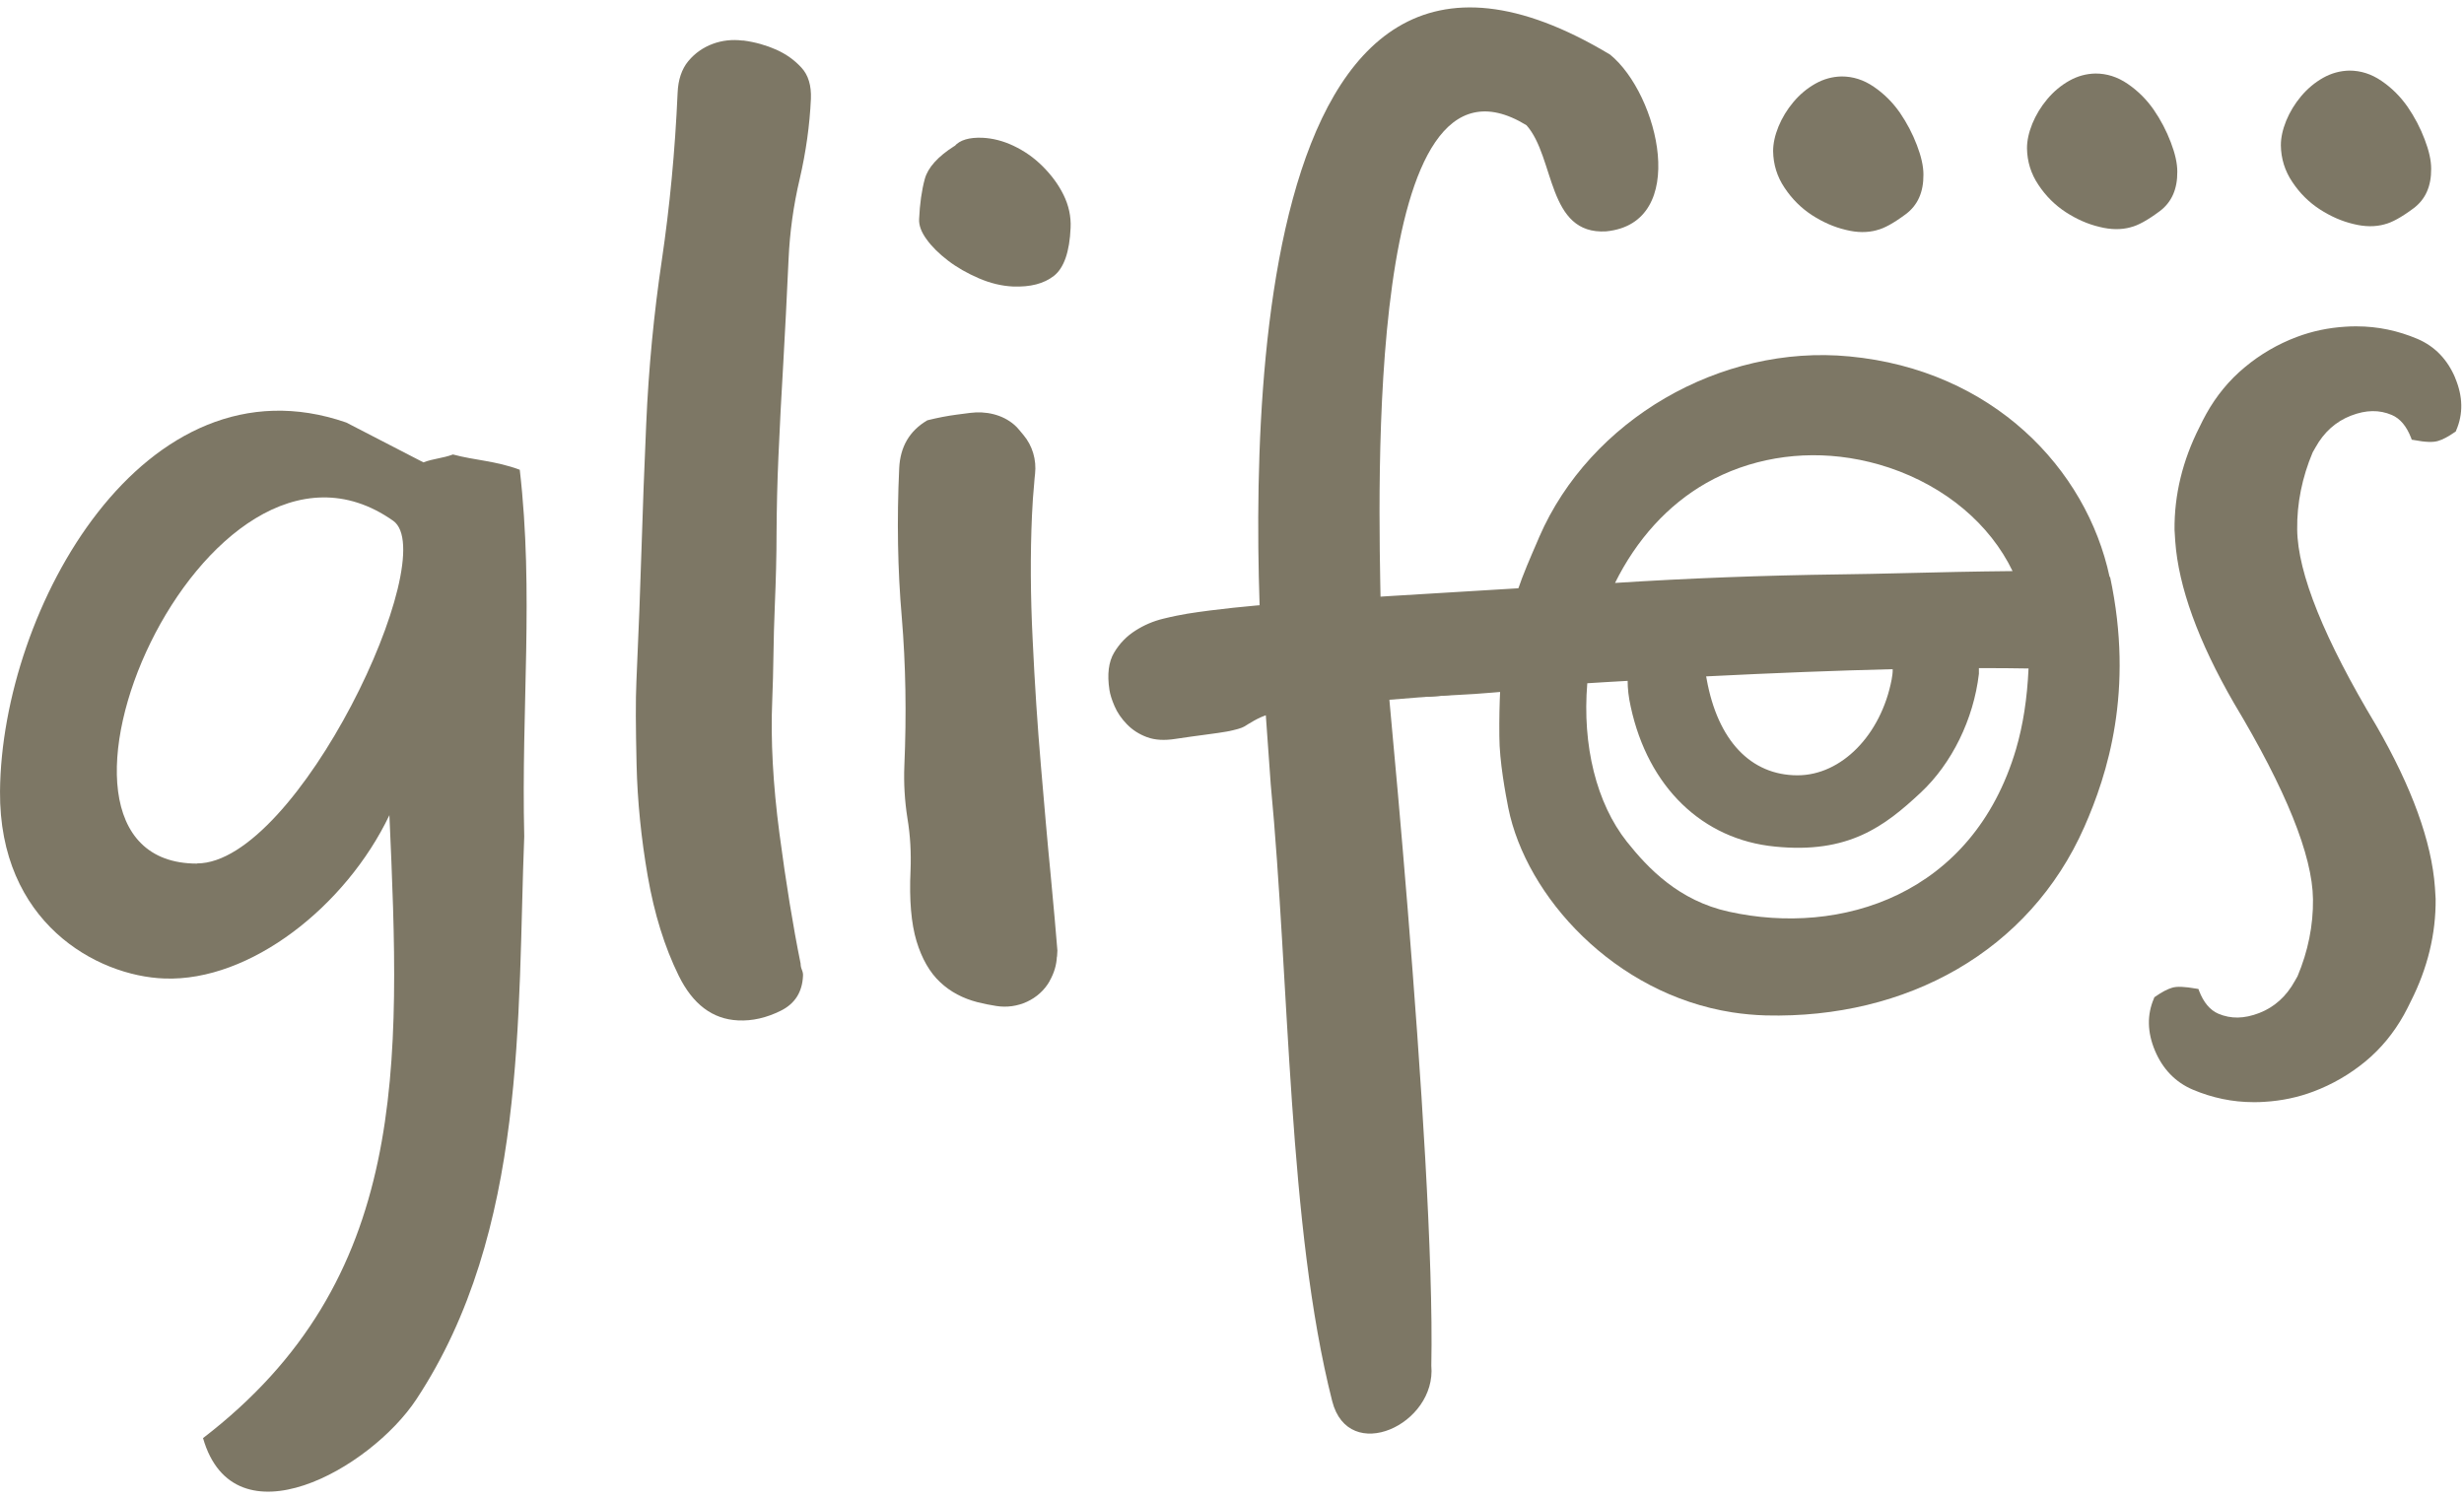 <svg xmlns="http://www.w3.org/2000/svg" width="166" height="101" viewBox="0 0 166 101" fill="none"><path d="M28.525 31.152C29.231 30.886 29.798 30.886 30.515 30.62C32.02 31.025 33.362 31.037 35.017 31.65C35.977 39.982 35.109 47.665 35.318 56.356C34.843 68.367 35.538 82.925 28.051 94.277C24.961 98.963 15.773 104.159 13.678 96.892C27.588 86.211 26.986 71.862 26.234 54.921C23.306 61.054 16.861 66.145 11.075 65.926C6.515 65.764 -0.069 62.153 0.001 53.312C0.105 41 9.732 23.747 23.329 28.468L28.525 31.152ZM13.273 58.173C20.055 58.173 29.833 37.447 26.488 35.087C13.806 26.153 0.001 58.184 13.273 58.184V58.173Z" fill="#7D7765"></path><path d="M53.937 64.907C53.937 65.046 53.96 65.185 54.018 65.324C54.075 65.463 54.11 65.602 54.099 65.74C54.052 66.84 53.555 67.627 52.594 68.101C51.634 68.576 50.685 68.796 49.725 68.749C48 68.668 46.67 67.661 45.721 65.729C44.772 63.797 44.078 61.563 43.638 59.029C43.198 56.495 42.944 53.984 42.886 51.507C42.828 49.019 42.816 47.168 42.874 45.93C43.025 42.562 43.14 39.554 43.221 36.904C43.302 34.254 43.406 31.488 43.534 28.595C43.696 24.811 44.054 21.12 44.587 17.532C45.119 13.934 45.478 10.184 45.651 6.261C45.686 5.37 45.929 4.653 46.369 4.121C46.369 4.121 46.369 4.121 46.38 4.109C47.26 3.045 48.648 2.559 50.014 2.732C50.037 2.732 50.072 2.732 50.095 2.732C50.882 2.836 51.611 3.045 52.294 3.345C52.965 3.646 53.532 4.051 53.995 4.56C54.457 5.058 54.666 5.764 54.631 6.655C54.55 8.449 54.295 10.242 53.879 12.047C53.451 13.853 53.208 15.658 53.127 17.44C53.011 20.055 52.884 22.404 52.768 24.499C52.641 26.593 52.536 28.676 52.444 30.736C52.363 32.529 52.328 34.23 52.317 35.851C52.317 37.471 52.27 39.102 52.201 40.757C52.155 41.926 52.12 43.048 52.108 44.113C52.097 45.177 52.062 46.196 52.027 47.156C51.912 49.841 52.074 52.838 52.513 56.171C52.953 59.492 53.428 62.408 53.937 64.919V64.907Z" fill="#7D7765"></path><path d="M71.202 64.456C71.179 65.011 71.017 65.555 70.716 66.088C70.716 66.088 70.716 66.088 70.716 66.099C70.01 67.349 68.54 68.009 67.117 67.777C66.677 67.708 66.261 67.627 65.856 67.523C64.872 67.268 64.027 66.828 63.333 66.169C62.639 65.521 62.106 64.595 61.748 63.415C61.389 62.223 61.25 60.637 61.343 58.647C61.389 57.478 61.331 56.309 61.134 55.129C60.949 53.949 60.88 52.78 60.926 51.611C61.077 48.105 61.019 44.761 60.752 41.579C60.475 38.396 60.417 35.052 60.579 31.546C60.648 30.099 61.273 29.023 62.477 28.317C63.171 28.144 63.831 28.017 64.455 27.936C64.733 27.901 65.034 27.866 65.347 27.82C66.411 27.681 67.534 27.924 68.344 28.63C68.459 28.734 68.552 28.826 68.644 28.942C68.749 29.058 68.841 29.185 68.945 29.301C69.559 30.03 69.836 30.979 69.732 31.928C69.709 32.136 69.686 32.344 69.674 32.553C69.605 33.235 69.559 33.964 69.524 34.717C69.408 37.332 69.42 40.121 69.57 43.094C69.709 46.069 69.894 48.892 70.126 51.588C70.357 54.285 70.565 56.738 70.785 58.959C70.993 61.17 71.144 62.871 71.237 64.04L71.213 64.456H71.202ZM64.305 9.849C64.664 9.432 65.3 9.247 66.191 9.282C66.874 9.316 67.58 9.49 68.286 9.826C68.992 10.161 69.651 10.613 70.241 11.203C70.832 11.793 71.306 12.429 71.653 13.135C72 13.841 72.162 14.582 72.127 15.345C72.058 16.977 71.676 18.053 71.005 18.585C70.322 19.118 69.408 19.349 68.239 19.303C67.487 19.268 66.712 19.083 65.937 18.747C65.161 18.412 64.467 18.018 63.865 17.556C63.264 17.093 62.789 16.63 62.43 16.132C62.072 15.646 61.898 15.183 61.921 14.755C61.968 13.725 62.095 12.823 62.303 12.059C62.511 11.295 63.183 10.543 64.317 9.826L64.305 9.849Z" fill="#7D7765"></path><path d="M85.088 45.513C84.162 30.643 83.572 -11.293 108.475 3.681C111.749 6.354 113.855 15.033 108.208 15.588C104.216 15.831 104.772 10.613 102.839 8.437C91.962 1.772 92.864 32.888 93.026 41.151C93.026 41.151 96.718 77.764 96.428 92.008C96.787 95.978 90.851 98.709 89.751 94.404C86.766 82.659 86.882 66.215 85.609 52.838L85.088 45.513Z" fill="#7D7765"></path><path d="M142.125 38.871C140.563 31.569 134.245 24.927 124.594 24.013C115.904 23.18 107.121 28.294 103.695 36.186L103.603 36.406C103.082 37.609 102.619 38.663 102.237 39.797C100.559 39.947 99.055 40.086 97.701 40.225L96.255 40.364C94.959 40.491 94.866 41.521 94.82 42.203C94.797 42.423 94.785 42.632 94.739 42.782C94.299 44.263 94.299 45.525 94.727 46.531C94.97 47.098 95.885 47.029 98.743 46.705C99.437 46.624 100.224 46.543 101.069 46.462C101.022 47.411 100.999 48.441 101.011 49.586C101.011 51.299 101.439 53.532 101.612 54.423C102.816 60.417 108.775 66.967 116.691 68.205C117.431 68.321 118.195 68.391 118.97 68.414C128.436 68.645 136.721 64.109 140.424 55.708C141.975 52.19 143.792 46.543 142.16 38.882L142.125 38.871ZM127.441 45.779C126.723 49.528 124.05 52.236 121.099 52.236C117.94 52.236 115.719 49.876 114.978 45.756L114.943 45.571C119.537 45.34 123.761 45.177 127.51 45.085C127.522 45.316 127.475 45.571 127.441 45.779ZM119.583 57.038C124.525 57.536 126.955 55.685 129.396 53.405C131.491 51.449 132.96 48.464 133.319 45.397C133.319 45.397 133.319 45.247 133.319 45.015C134.476 45.015 135.599 45.015 136.663 45.039C136.571 47.075 136.293 48.857 135.819 50.477C132.903 60.337 123.992 63.091 116.471 61.424C113.103 60.684 111.032 58.508 109.597 56.703C107.56 54.122 106.588 50.246 106.936 46.034C107.769 45.976 108.683 45.93 109.655 45.872C109.655 46.381 109.713 46.959 109.863 47.619C111.032 53.023 114.689 56.564 119.583 57.038ZM108.799 39.287C110.257 36.337 112.374 34.011 114.955 32.541C117.836 30.909 121.25 30.331 124.629 30.863C125.52 31.002 126.411 31.222 127.279 31.511C131.063 32.784 134.06 35.307 135.587 38.477C133.065 38.501 130.484 38.558 128.193 38.616C126.642 38.651 125.231 38.686 124.073 38.697C118.692 38.767 113.682 38.963 108.787 39.276L108.799 39.287Z" fill="#7D7765"></path><path d="M102.261 39.635C102.781 39.6 103.638 39.53 104.401 39.542C105.165 39.542 106.264 39.658 106.993 39.878C107.722 40.097 108.625 41.521 108.775 42.423C108.961 43.627 109.088 44.958 108.382 45.351C107.688 45.745 106.936 45.999 106.149 46.126C105.177 46.277 104.008 46.404 102.642 46.497C101.277 46.589 99.773 46.751 98.21 46.821C96.648 46.89 95.028 47.029 93.327 47.168C91.638 47.307 89.994 47.388 88.328 47.654C86.986 47.862 86.025 48.036 85.447 48.151C84.868 48.267 84 48.846 83.827 48.95C83.653 49.054 83.26 49.17 82.669 49.285C82.068 49.401 80.529 49.575 79.186 49.783C78.446 49.899 77.809 49.864 77.277 49.667C76.745 49.471 76.293 49.181 75.923 48.799C75.553 48.418 75.275 48.013 75.09 47.584C74.905 47.156 74.789 46.786 74.743 46.485C74.581 45.432 74.685 44.599 75.055 43.974C75.425 43.349 75.912 42.852 76.502 42.481C77.08 42.111 77.705 41.845 78.376 41.683C79.036 41.521 79.58 41.417 79.996 41.347C81.952 41.035 84.301 40.815 85.921 40.688C87.541 40.56 89.173 40.445 90.828 40.329L102.284 39.635H102.261Z" fill="#7D7765"></path><path d="M160.652 15.114C160.027 15.287 159.321 15.287 158.546 15.091C157.759 14.906 157.007 14.57 156.289 14.107C155.56 13.633 154.947 13.031 154.438 12.267C153.929 11.515 153.674 10.682 153.662 9.791C153.662 9.282 153.778 8.738 154.021 8.136C154.264 7.546 154.6 6.991 155.028 6.481C155.456 5.972 155.954 5.556 156.509 5.243C157.065 4.931 157.655 4.769 158.28 4.757C159.032 4.757 159.749 4.977 160.443 5.451C161.138 5.926 161.716 6.505 162.202 7.199C162.677 7.893 163.059 8.622 163.348 9.386C163.637 10.138 163.788 10.798 163.788 11.365C163.799 12.545 163.406 13.436 162.596 14.038C161.786 14.639 161.138 14.998 160.64 15.114H160.652Z" fill="#7D7765"></path><path d="M143.549 15.311C142.924 15.484 142.218 15.484 141.443 15.287C140.656 15.102 139.904 14.767 139.186 14.304C138.457 13.829 137.844 13.228 137.335 12.464C136.825 11.712 136.571 10.879 136.559 9.988C136.559 9.478 136.675 8.935 136.918 8.333C137.161 7.743 137.497 7.187 137.925 6.678C138.353 6.169 138.851 5.752 139.406 5.44C139.961 5.127 140.552 4.965 141.176 4.954C141.929 4.954 142.646 5.174 143.34 5.648C144.035 6.123 144.613 6.701 145.099 7.396C145.574 8.09 145.956 8.819 146.245 9.583C146.534 10.335 146.685 10.994 146.685 11.561C146.696 12.742 146.303 13.633 145.493 14.235C144.683 14.836 144.035 15.195 143.537 15.311H143.549Z" fill="#7D7765"></path><path d="M126.446 15.507C125.821 15.681 125.115 15.681 124.339 15.484C123.553 15.299 122.8 14.963 122.083 14.501C121.354 14.026 120.741 13.424 120.232 12.661C119.722 11.909 119.468 11.075 119.456 10.184C119.456 9.675 119.572 9.131 119.815 8.53C120.058 7.939 120.394 7.384 120.822 6.875C121.25 6.366 121.747 5.949 122.303 5.637C122.858 5.324 123.448 5.162 124.073 5.151C124.826 5.151 125.543 5.37 126.237 5.845C126.932 6.319 127.51 6.898 127.996 7.592C128.471 8.287 128.852 9.016 129.142 9.779C129.431 10.531 129.582 11.191 129.582 11.758C129.593 12.938 129.2 13.829 128.39 14.431C127.58 15.033 126.932 15.392 126.434 15.507H126.446Z" fill="#7D7765"></path><path d="M165.408 25.459C164.887 24.221 164.031 23.33 162.862 22.832C161.554 22.277 160.177 21.988 158.766 21.988C158.511 21.988 158.268 21.988 158.013 22.011C156.868 22.08 155.769 22.312 154.727 22.705C153.466 23.18 152.285 23.862 151.232 24.742C150.179 25.61 149.311 26.674 148.64 27.878C148.478 28.178 148.316 28.479 148.177 28.78C147.043 31.014 146.476 33.34 146.499 35.7C146.499 35.781 146.546 36.464 146.546 36.464C146.766 39.542 148.096 43.21 150.503 47.376C153.998 53.197 155.792 57.629 155.826 60.58C155.849 62.35 155.491 64.097 154.785 65.775C154.727 65.868 154.669 65.984 154.6 66.099C154.033 67.129 153.223 67.858 152.204 68.252C151.186 68.645 150.295 68.657 149.45 68.298C148.883 68.055 148.455 67.534 148.154 66.759L148.108 66.632L147.958 66.608C147.171 66.47 146.65 66.446 146.326 66.551C146.013 66.643 145.643 66.84 145.192 67.152L145.134 67.199L145.111 67.268C144.636 68.367 144.66 69.548 145.18 70.786C145.701 72.024 146.557 72.915 147.726 73.413C149.034 73.968 150.411 74.257 151.823 74.257C152.077 74.257 152.32 74.257 152.575 74.234C153.72 74.165 154.82 73.933 155.861 73.54C157.122 73.066 158.303 72.383 159.356 71.515C160.409 70.647 161.277 69.582 161.948 68.379C162.11 68.078 162.272 67.777 162.411 67.476C163.545 65.243 164.112 62.917 164.089 60.556C164.089 60.475 164.042 59.793 164.042 59.793C163.822 56.715 162.492 53.046 160.085 48.88C156.59 43.06 154.796 38.628 154.762 35.677C154.739 33.907 155.097 32.159 155.803 30.481C155.861 30.389 155.919 30.273 155.988 30.157C156.555 29.127 157.365 28.398 158.384 28.005C159.402 27.611 160.293 27.6 161.138 27.959C161.705 28.202 162.133 28.722 162.434 29.498L162.48 29.625L162.631 29.648C163.417 29.799 163.938 29.81 164.262 29.706C164.575 29.613 164.945 29.417 165.396 29.104L165.454 29.058L165.477 28.988C165.952 27.889 165.929 26.709 165.408 25.471V25.459Z" fill="#7D7765"></path></svg>